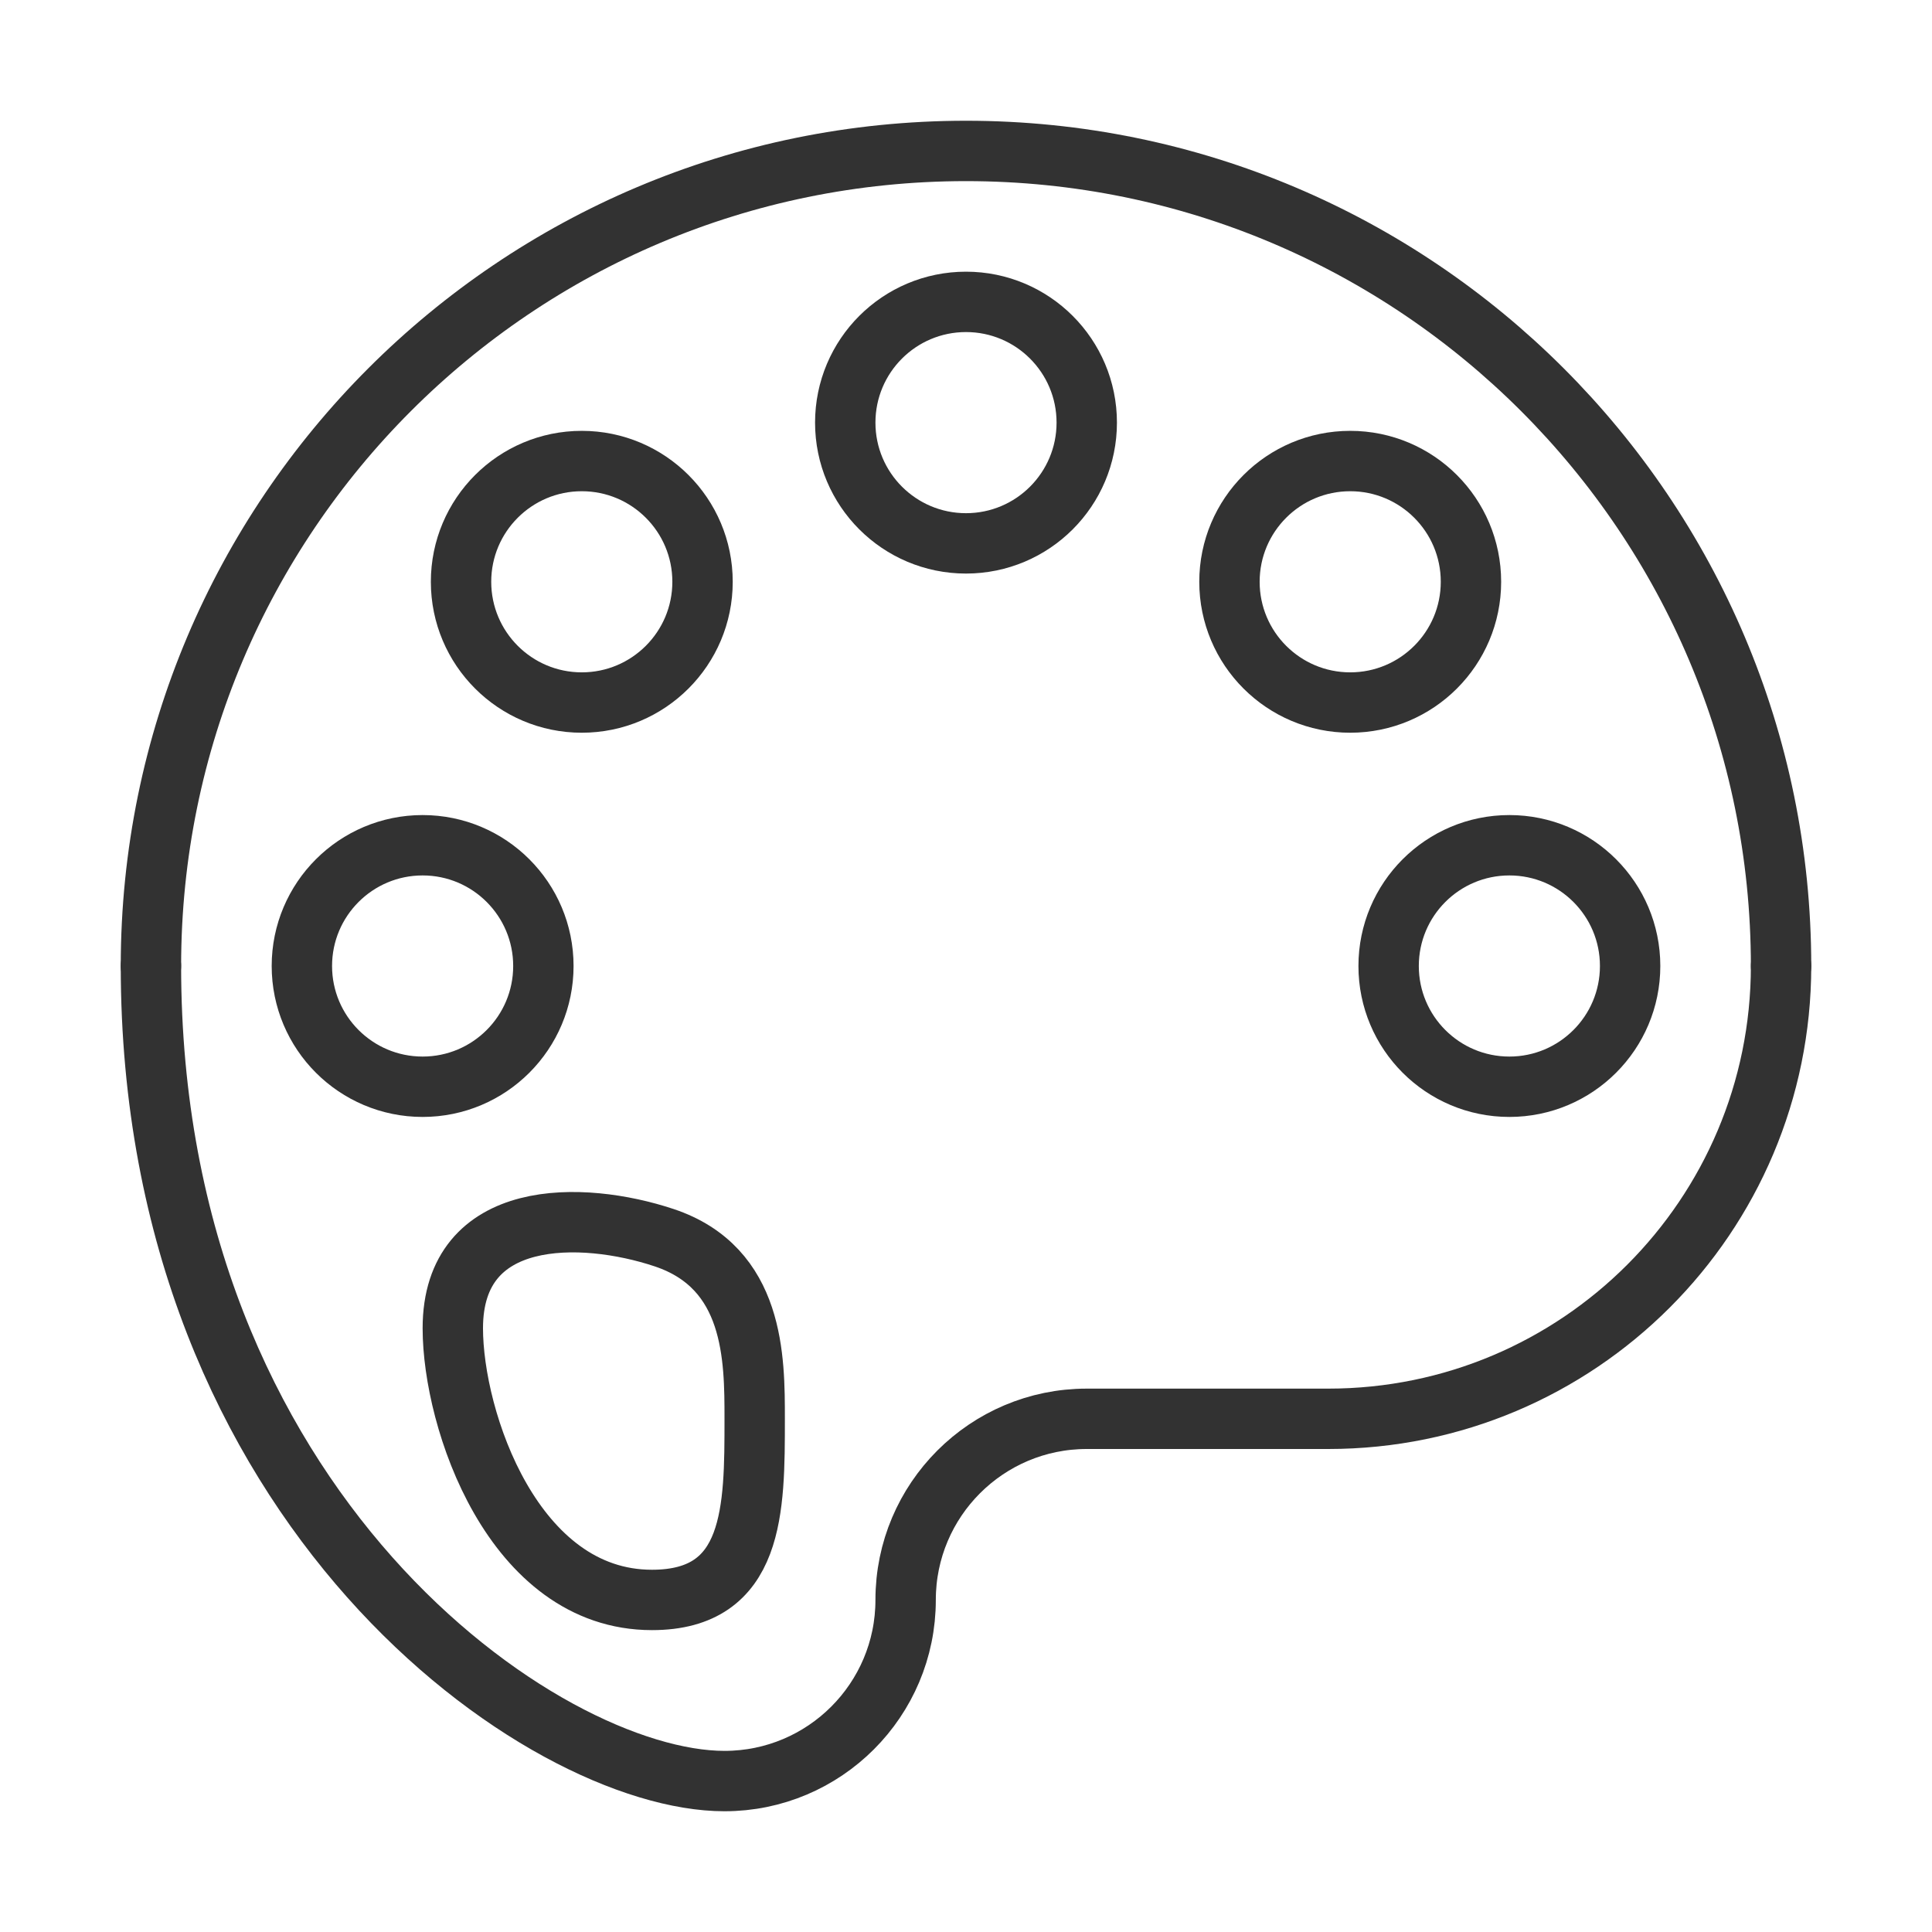<svg viewBox="0 0 256 256" xmlns="http://www.w3.org/2000/svg" data-name="Layer 2" id="Layer_2">
  <defs>
    <style>
      .cls-1, .cls-2 {
        fill: none;
      }

      .cls-2 {
        stroke: #323232;
        stroke-linecap: round;
        stroke-linejoin: round;
        stroke-width: 8px;
      }
    </style>
  </defs>
  <g id="ICONS">
    <g id="palette">
      <rect height="256" width="256" class="cls-1" id="frame"></rect>
      <g data-name="palette" id="palette-2">
        <path d="M60,176c0,12.15,8,36,26.39,36,13.61,0,13.61-12,13.61-24,0-8,0-20-12-24-10.87-3.62-28-4-28,12Z" class="cls-2"></path>
        <g>
          <circle r="16" cy="77.09" cx="77.09" class="cls-2"></circle>
          <circle r="16" cy="77.09" cx="178.91" class="cls-2"></circle>
          <circle r="16" cy="56" cx="128" class="cls-2"></circle>
          <circle r="16" cy="128" cx="56" class="cls-2"></circle>
          <circle r="16" cy="128" cx="200" class="cls-2"></circle>
        </g>
        <g>
          <path d="M236,128h0c0,33.14-26.86,60-60,60h-32c-13.25,0-24,10.75-24,24h0c0,13.25-10.75,24-24,24h0c-24,0-76-36-76-108" class="cls-2"></path>
          <path d="M20,128h0c0-59.65,48.35-108,108-108s108,48.35,108,108h0" class="cls-2"></path>
        </g>
      </g>
    </g>
  </g>
</svg>